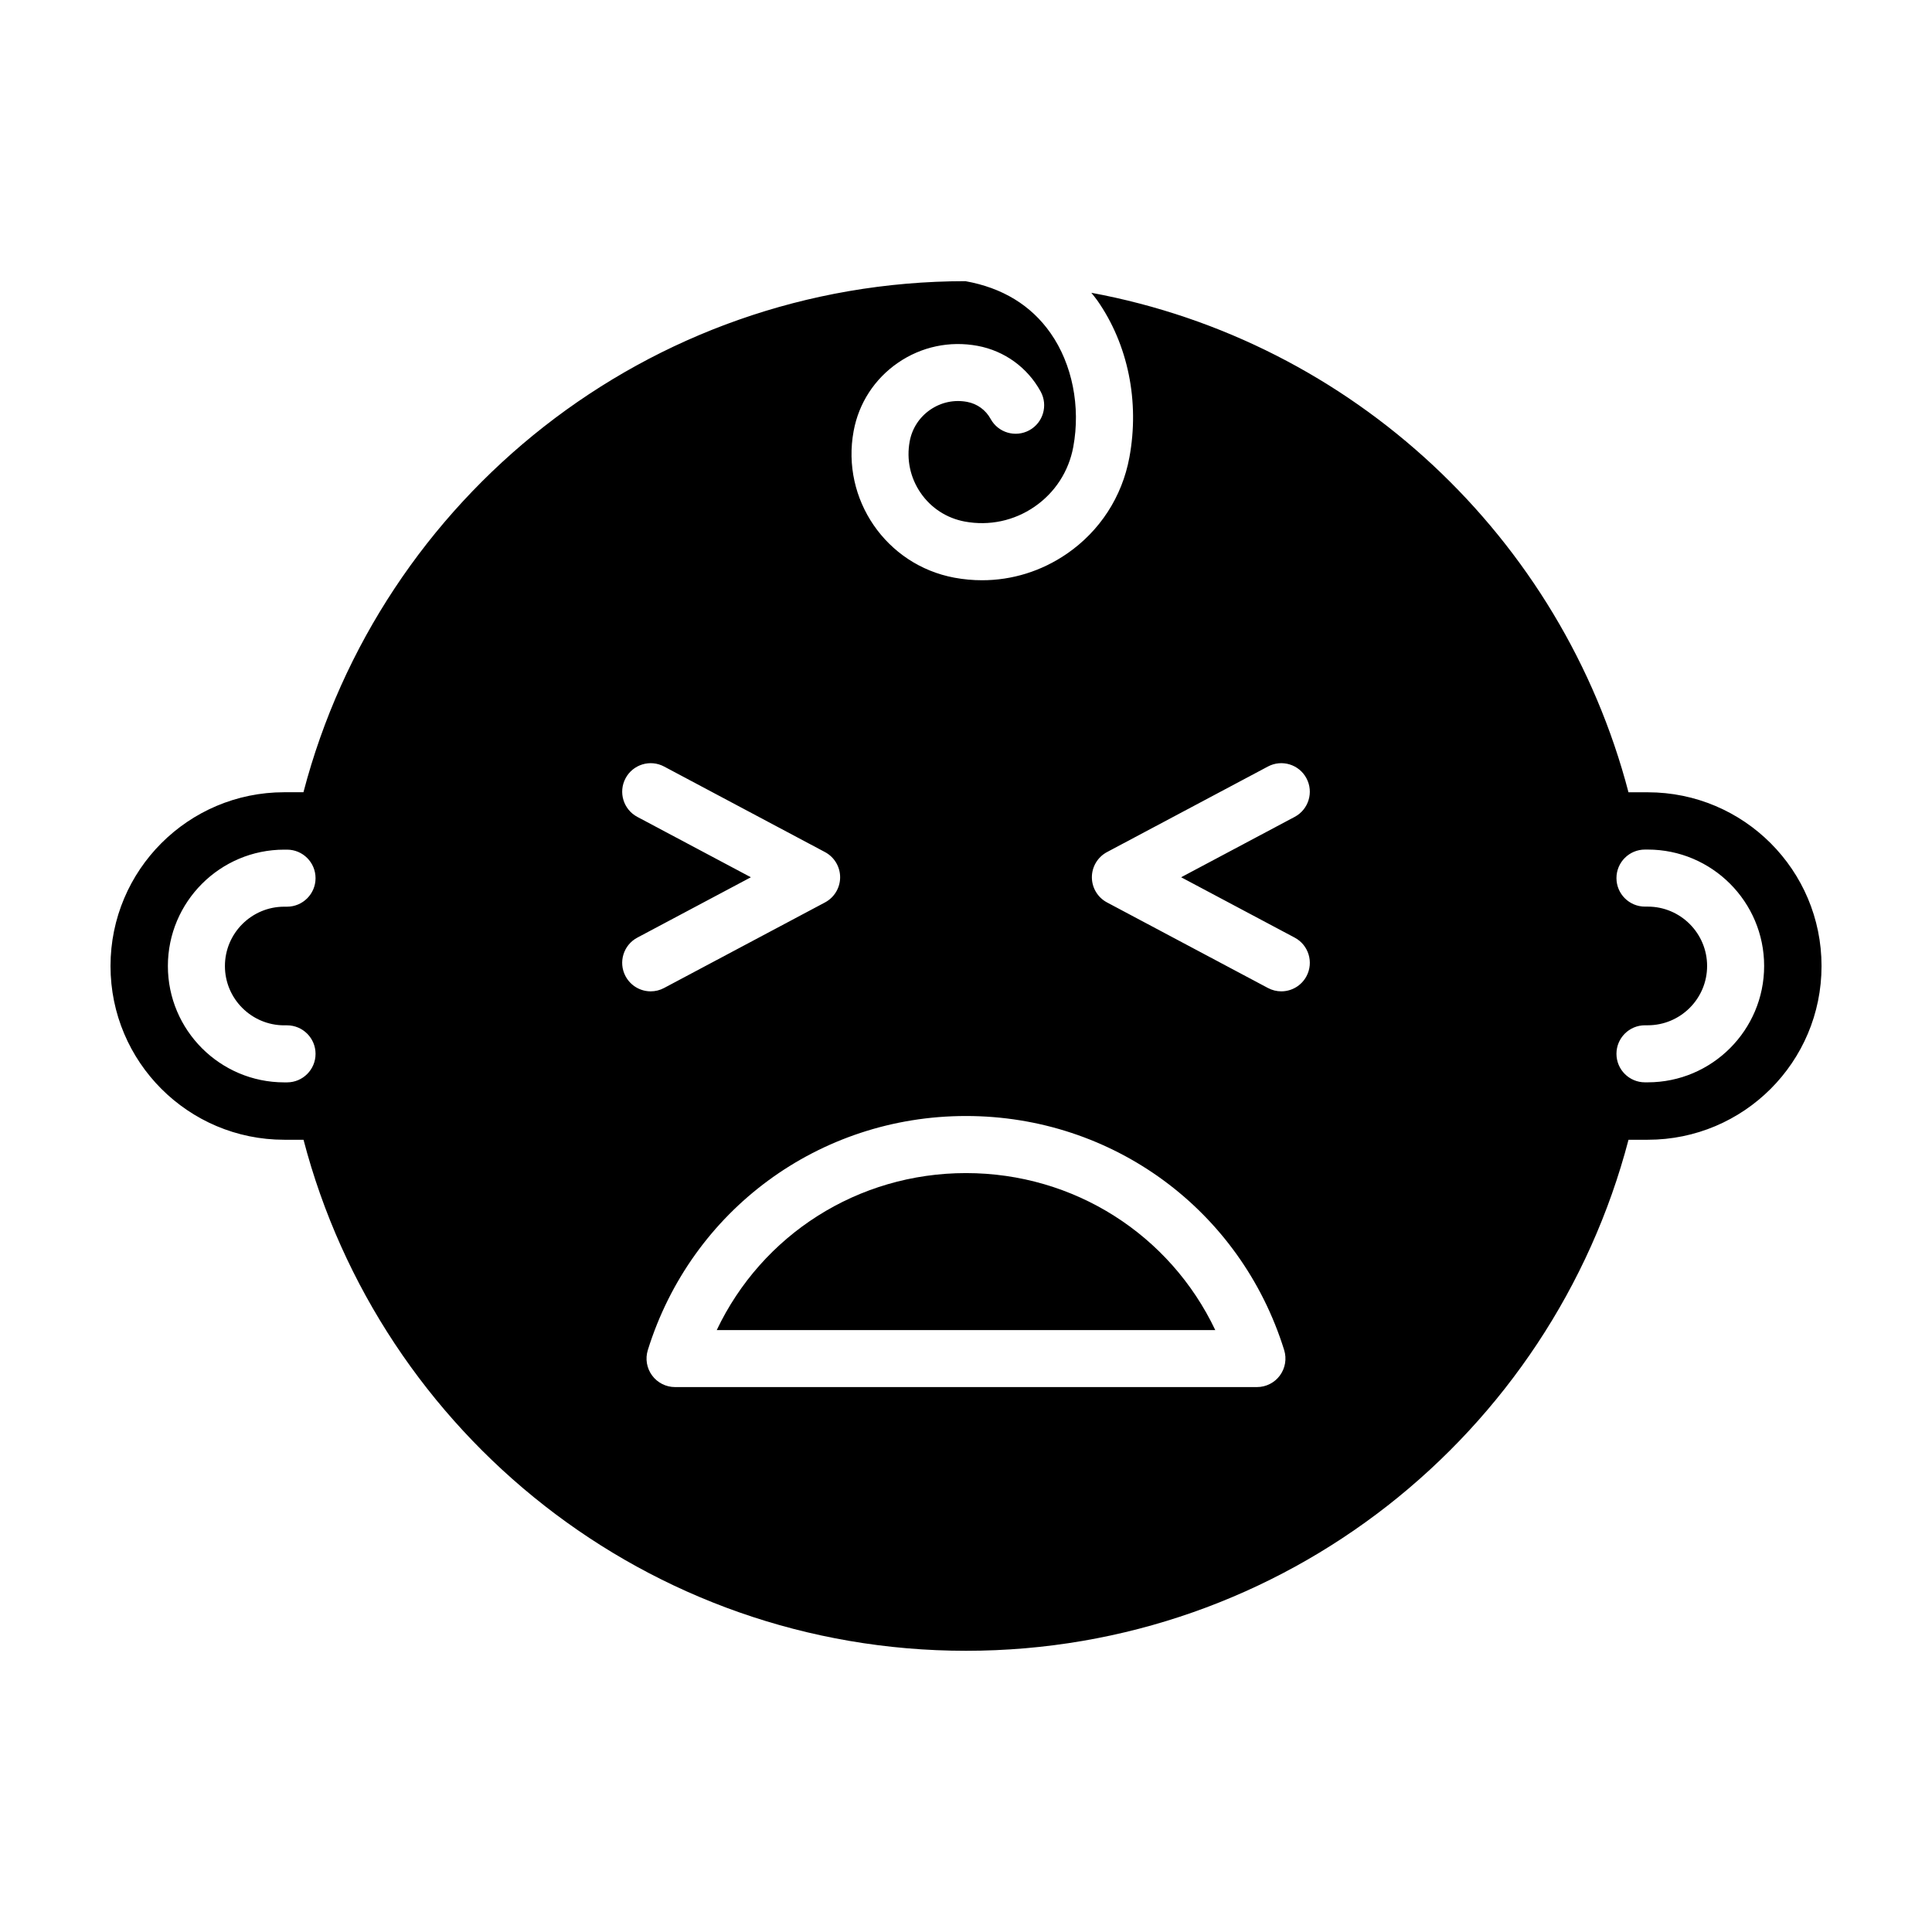 <?xml version="1.0" encoding="UTF-8"?>
<!-- The Best Svg Icon site in the world: iconSvg.co, Visit us! https://iconsvg.co -->
<svg fill="#000000" width="800px" height="800px" version="1.1" viewBox="144 144 512 512" xmlns="http://www.w3.org/2000/svg">
 <g>
  <path d="m400 454.88c-28.676 0-54.07 16.348-66.059 41.609h132.12c-12-25.262-37.391-41.609-66.066-41.609z"/>
  <path d="m580.67 353.96h-5.106c-17.633-67.445-73.098-119.55-142.35-132.37 0.527 0.68 1.09 1.328 1.586 2.035 8.141 11.629 11.238 26.781 8.5 41.59-1.934 10.449-7.824 19.523-16.582 25.543-6.711 4.609-14.484 7.012-22.453 7.012-2.434 0-4.887-0.223-7.336-0.676-18.078-3.356-30.059-20.789-26.707-38.859 1.367-7.402 5.543-13.824 11.742-18.094 6.203-4.266 13.688-5.859 21.094-4.492 7.144 1.328 13.238 5.742 16.73 12.117 2 3.664 0.66 8.254-3.004 10.258-3.668 2-8.254 0.656-10.258-3.004-1.301-2.379-3.566-4.019-6.227-4.516-3.438-0.645-6.902 0.105-9.777 2.082-2.875 1.98-4.812 4.957-5.445 8.387-0.887 4.793 0.141 9.633 2.898 13.648 2.754 4.012 6.918 6.707 11.703 7.598 6.484 1.195 13.043-0.195 18.469-3.926 5.43-3.734 9.078-9.359 10.281-15.844 1.98-10.688-0.266-21.961-6.016-30.164-5.195-7.422-12.809-12.027-22.566-13.773-84.262 0.066-155.07 57.547-175.43 135.44h-5.109c-25.41 0.012-46.02 20.629-46.02 46.055 0 25.426 20.609 46.039 46.039 46.039h5.109c20.371 77.922 91.246 135.43 175.57 135.43 84.312 0 155.19-57.504 175.57-135.43h5.109c25.426 0 46.043-20.609 46.043-46.039 0-25.426-20.621-46.043-46.051-46.043zm-361.34 61.762h0.734c4.176 0 7.559 3.387 7.559 7.559 0 4.176-3.379 7.559-7.559 7.559h-0.734c-17.004 0-30.84-13.828-30.84-30.832 0-17.008 13.836-30.844 30.84-30.844h0.734c4.176 0 7.559 3.379 7.559 7.559 0 4.172-3.379 7.559-7.559 7.559h-0.734c-8.672 0-15.723 7.055-15.723 15.73-0.004 8.664 7.051 15.711 15.723 15.711zm90.441-13.02c-1.961-3.684-0.559-8.262 3.125-10.219l30.094-16-30.094-16c-3.684-1.961-5.082-6.535-3.125-10.219 1.961-3.684 6.539-5.09 10.219-3.125l42.641 22.672c2.469 1.316 4.012 3.879 4.012 6.672s-1.543 5.359-4.012 6.672l-42.641 22.672c-1.129 0.605-2.344 0.891-3.543 0.891-2.699 0-5.316-1.457-6.676-4.016zm173.42 105.81c-1.426 1.941-3.684 3.078-6.086 3.078h-154.21c-2.402 0-4.66-1.145-6.086-3.078-1.426-1.934-1.844-4.43-1.129-6.727 11.543-37.102 45.43-62.031 84.32-62.031s72.773 24.93 84.316 62.027c0.715 2.301 0.297 4.793-1.129 6.731zm3.918-116.03c3.684 1.961 5.082 6.535 3.125 10.219-1.359 2.559-3.977 4.016-6.68 4.016-1.195 0-2.414-0.289-3.543-0.891l-42.641-22.672c-2.469-1.309-4.012-3.879-4.012-6.672s1.543-5.356 4.012-6.672l42.641-22.672c3.688-1.965 8.266-0.559 10.219 3.125 1.961 3.684 0.559 8.262-3.125 10.219l-30.094 16zm93.562 38.348h-0.734c-4.176 0-7.559-3.379-7.559-7.559 0-4.172 3.379-7.559 7.559-7.559h0.734c8.676 0 15.73-7.047 15.73-15.719 0-8.676-7.055-15.73-15.73-15.73h-0.734c-4.176 0-7.559-3.387-7.559-7.559 0-4.176 3.379-7.559 7.559-7.559h0.734c17.004 0 30.844 13.836 30.844 30.844 0 17.012-13.832 30.84-30.844 30.84z"/>
 </g>
</svg>